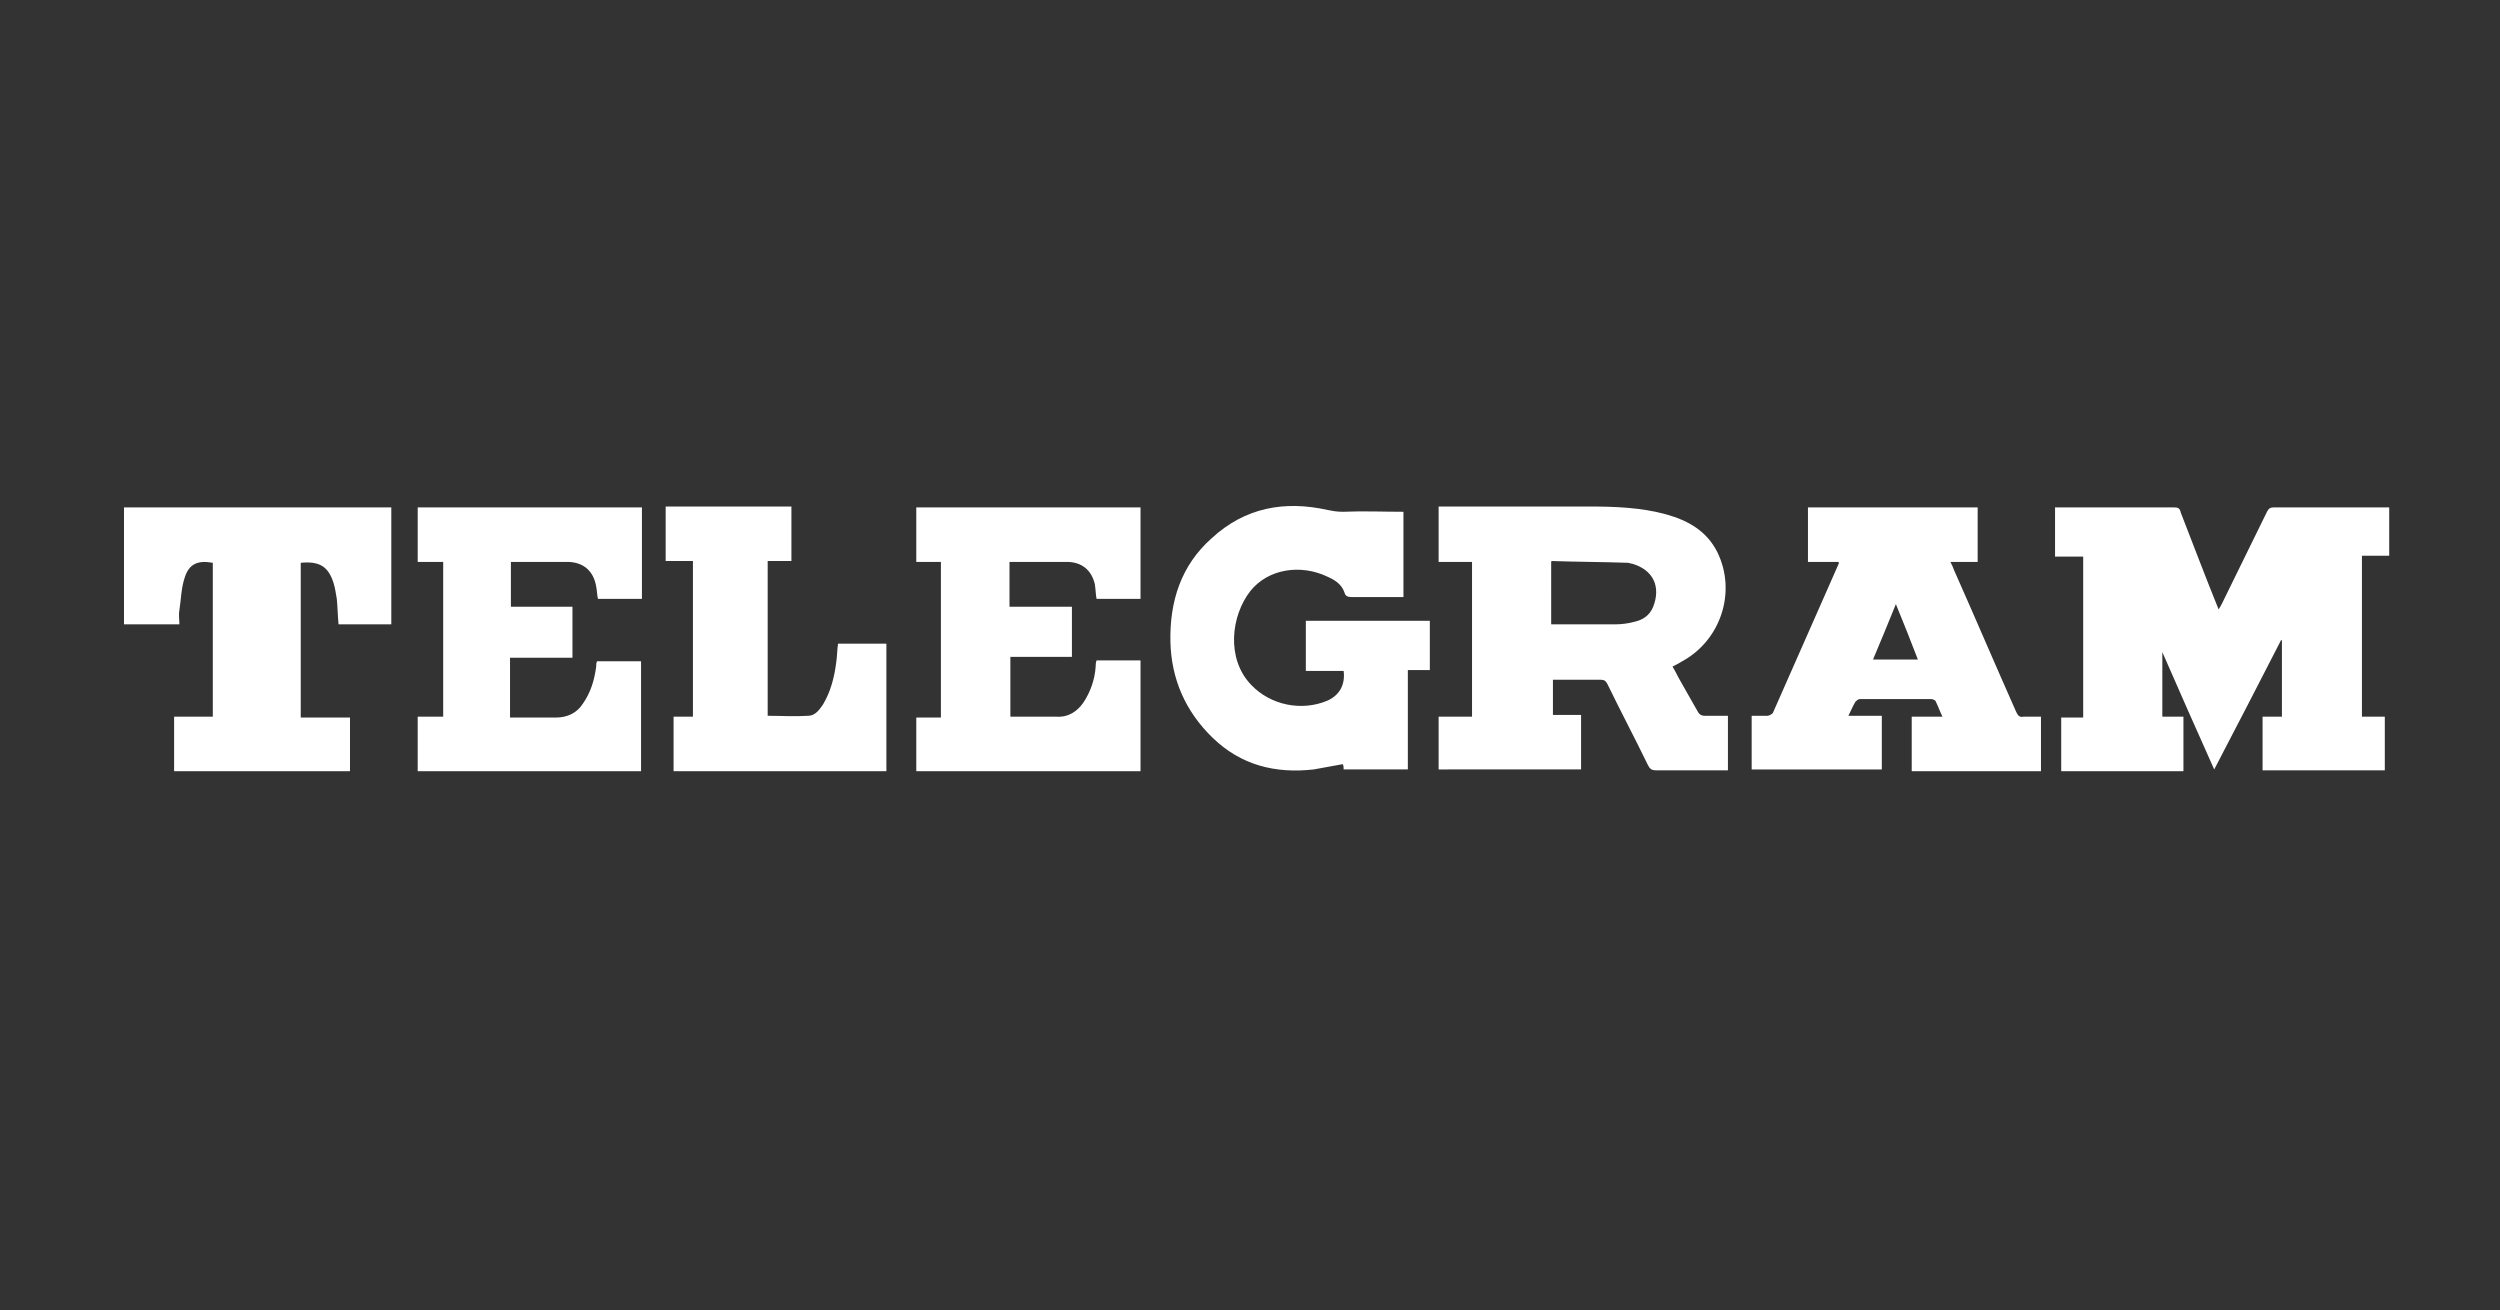 <?xml version="1.0" encoding="utf-8"?>
<!-- Generator: Adobe Illustrator 22.0.1, SVG Export Plug-In . SVG Version: 6.00 Build 0)  -->
<svg version="1.1" id="Layer_5" xmlns="http://www.w3.org/2000/svg" xmlns:xlink="http://www.w3.org/1999/xlink" x="0px" y="0px"
	 width="284.3px" height="149px" viewBox="0 0 284.3 149" style="enable-background:new 0 0 284.3 149;" xml:space="preserve">
<rect x="0" y="0" width="284.3" height="149" fill="#333333" stroke="none"/>
<style type="text/css">
	.st0{fill:#FFFFFF;}
</style>
<path class="st0" d="M245.9,73.8v7.7h2.4v6.2h-13.9v-6.1h2.5V63.3h-3.2v-5.6h0.6c4.3,0,8.6,0,12.9,0c0.5,0,0.7,0.1,0.8,0.6
	c1.4,3.6,2.8,7.3,4.3,11c0.2-0.3,0.3-0.5,0.4-0.7c1.7-3.5,3.4-6.9,5.1-10.4c0.2-0.4,0.4-0.5,0.8-0.5c4.2,0,8.3,0,12.5,0h0.6v5.5
	h-3.1v18.3h2.6v6.1h-13.9v-6.1h2.2v-8.7c0,0-0.1,0-0.1,0c-2.5,4.9-5,9.7-7.6,14.7c-2.1-4.7-4.1-9.2-6.1-13.8
	C245.9,73.8,245.9,73.8,245.9,73.8"/>
<path class="st0" d="M163.6,87.6v-6.1h3.8V63.9h-3.8v-6.3h0.7c5.4,0,10.8,0,16.3,0c3,0,6,0.1,8.9,0.9c2.5,0.7,4.6,1.9,5.8,4.3
	c2.2,4.5,0.4,10-4,12.4c-0.3,0.2-0.7,0.4-1.1,0.6c0.3,0.5,0.5,0.9,0.7,1.3c0.7,1.2,1.4,2.5,2.1,3.7c0.2,0.4,0.4,0.6,0.9,0.6
	c0.8,0,1.7,0,2.6,0v6.2c-0.2,0-0.4,0-0.6,0c-2.5,0-5.1,0-7.6,0c-0.5,0-0.7-0.2-0.9-0.6c-1.5-3.1-3.1-6.1-4.6-9.2
	c-0.2-0.4-0.4-0.5-0.8-0.5c-1.8,0-3.6,0-5.4,0v4h3.2v6.2H163.6z M176.4,71c0.1,0,0.3,0,0.4,0c2.3,0,4.6,0,6.9,0
	c0.7,0,1.5-0.1,2.2-0.3c0.9-0.2,1.7-0.7,2.1-1.7c0.9-2.3,0-4.2-2.4-4.9c-0.2,0-0.3-0.1-0.5-0.1c-2.9-0.1-5.7-0.1-8.6-0.2
	c0,0-0.1,0-0.1,0.1V71z"/>
<path class="st0" d="M217.4,87.7v-6.2h3.5c-0.3-0.6-0.5-1.2-0.8-1.8c-0.1-0.1-0.3-0.2-0.5-0.2c-2.7,0-5.4,0-8.1,0
	c-0.2,0-0.4,0.2-0.5,0.3c-0.3,0.5-0.5,1-0.8,1.6h3.8v6.1h-14.8v-6.1c0.6,0,1.2,0,1.8,0c0.2,0,0.5-0.2,0.6-0.3c2.5-5.7,5-11.3,7.5-17
	c0-0.1,0-0.1,0-0.2h-3.5v-6.2h19.3v6.2h-3.1c0.2,0.4,0.3,0.6,0.4,0.9c2.4,5.4,4.7,10.8,7.1,16.2c0.2,0.4,0.4,0.6,0.8,0.5
	c0.7,0,1.3,0,2,0v6.2H217.4z M215.6,68.7c-0.9,2.2-1.7,4.2-2.6,6.3h5.1C217.3,72.9,216.5,70.9,215.6,68.7"/>
<path class="st0" d="M14.2,57.7h30.3V71h-6c-0.1-1-0.1-1.9-0.2-2.9c-0.1-0.6-0.2-1.3-0.4-1.9c-0.6-1.8-1.6-2.4-3.7-2.2v17.6h5.6v6.1
	H19.8v-6.2h4.4V64c-1.7-0.3-2.7,0.1-3.2,1.7c-0.4,1.2-0.4,2.4-0.6,3.7c-0.1,0.5,0,1.1,0,1.6h-6.3V57.7z"/>
<path class="st0" d="M107,63.9h-2.8v-6.2h25.5v10.4h-5c-0.1-0.5-0.1-1.1-0.2-1.7c-0.4-1.6-1.5-2.5-3.2-2.5c-1.9,0-3.8,0-5.8,0h-0.7
	v5.1h7.1v5.7h-7v6.8h1.8c1.1,0,2.3,0,3.4,0c1.4,0.1,2.4-0.6,3.1-1.6c0.8-1.2,1.3-2.6,1.4-4.1c0-0.2,0-0.4,0.1-0.7h5v12.6h-25.5v-6.1
	h2.8V63.9z"/>
<path class="st0" d="M159.6,58.2v9.7H159c-1.8,0-3.5,0-5.3,0c-0.4,0-0.7-0.1-0.8-0.5c-0.3-0.9-1-1.4-1.9-1.8
	c-3.1-1.5-6.8-0.9-8.8,1.6c-2.2,2.8-2.8,7.7,0.1,10.7c2.2,2.3,5.7,3,8.6,1.8c1.4-0.6,2.1-1.8,1.9-3.4h-4.3v-5.7h14.1v5.6h-2.5v11.3
	h-7.3c0-0.2,0-0.4-0.1-0.6c-1.1,0.2-2.2,0.4-3.3,0.6c-4.4,0.5-8.3-0.5-11.5-3.6c-3.1-3-4.7-6.7-4.8-10.9c-0.1-4.6,1.2-8.7,4.7-11.8
	c3.8-3.5,8.3-4.3,13.2-3.2c0.5,0.1,1,0.2,1.7,0.2C155.1,58.1,157.3,58.2,159.6,58.2"/>
<path class="st0" d="M50.4,63.9h-2.9v-6.2H73v10.4h-5c-0.1-0.4-0.1-0.9-0.2-1.4c-0.3-1.8-1.5-2.8-3.3-2.8c-2.1,0-4.2,0-6.4,0v5.1h7
	v5.8h-7.1v6.8h0.9c1.4,0,2.8,0,4.3,0c1.3,0,2.4-0.5,3.1-1.6c0.9-1.3,1.3-2.7,1.5-4.2c0-0.2,0-0.4,0.1-0.6h5v12.5H47.5v-6.2h2.9V63.9
	z"/>
<path class="st0" d="M87.3,81.4c1.6,0,3.1,0.1,4.6,0c0.8,0,1.3-0.7,1.7-1.3c0.9-1.5,1.3-3.2,1.5-4.8c0.1-0.7,0.1-1.4,0.2-2.1h5.5
	v14.5H76.6v-6.2h2.2V63.8h-3.1v-6.2H90v6.2h-2.7V81.4z"/>
</svg>

